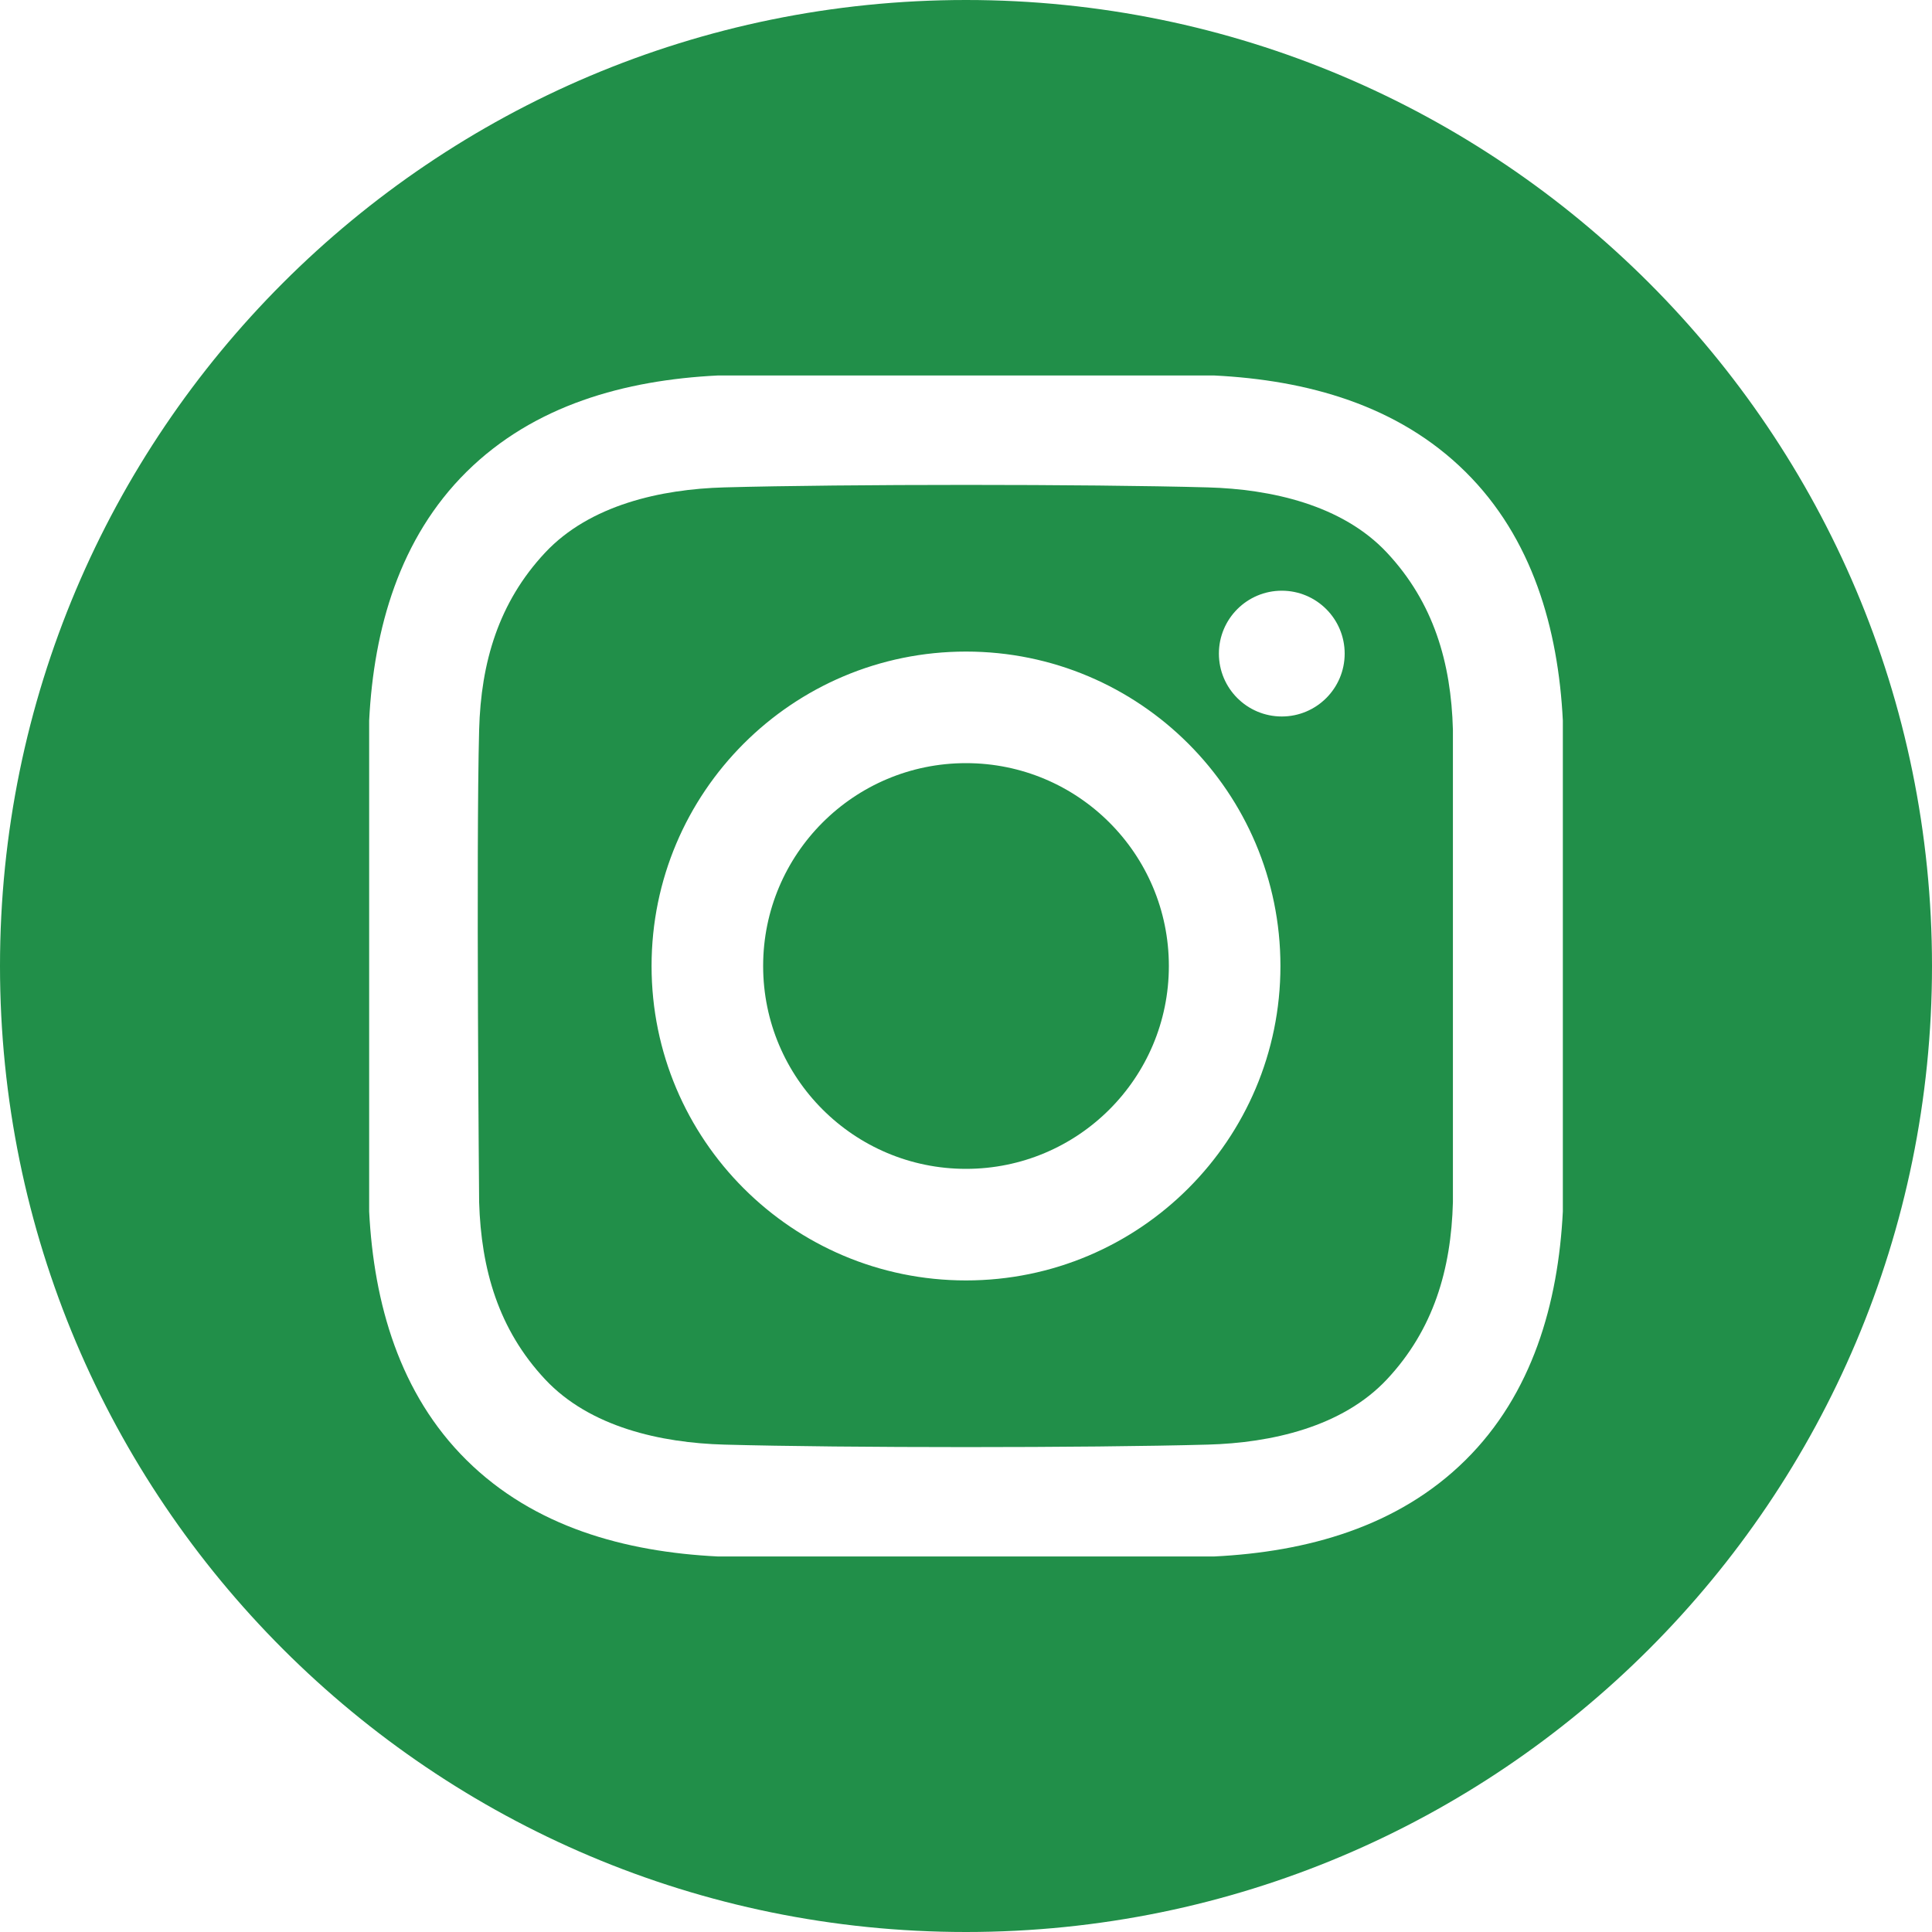 <?xml version="1.0" encoding="UTF-8"?><svg id="_レイヤー_2" xmlns="http://www.w3.org/2000/svg" width="40" height="40" viewBox="0 0 40 40"><defs><style>.cls-1{fill:#218f49;}</style></defs><g id="_レイアウト"><g><circle class="cls-1" cx="20" cy="20" r="4.2"/><path class="cls-1" d="M20,0C8.954,0,0,8.954,0,20s8.954,20,20,20,20-8.954,20-20S31.046,0,20,0Zm12.357,25.083c-.096,1.901-.63,3.776-2.016,5.147-1.399,1.384-3.283,1.9-5.203,1.995H14.862c-1.92-.095-3.804-.61-5.203-1.995-1.386-1.371-1.92-3.246-2.016-5.147V14.917c.096-1.901,.63-3.776,2.016-5.148,1.399-1.384,3.283-1.9,5.203-1.995h10.276c1.92,.095,3.804,.61,5.203,1.995,1.386,1.371,1.92,3.246,2.016,5.148l0,10.166Z"/><path class="cls-1" d="M25.008,10.091c-2.503-.069-7.512-.069-10.015,0-1.302,.036-2.779,.36-3.707,1.351-.964,1.03-1.329,2.275-1.366,3.668-.065,2.444,0,9.78,0,9.78,.042,1.392,.401,2.637,1.366,3.668,.928,.992,2.405,1.315,3.707,1.351,2.503,.069,7.512,.069,10.015,0,1.302-.036,2.779-.36,3.707-1.351,.964-1.03,1.329-2.275,1.366-3.668V15.11c-.037-1.393-.401-2.637-1.366-3.668-.928-.992-2.405-1.315-3.707-1.351h0Zm-5.008,16.419c-3.595,0-6.51-2.915-6.51-6.51s2.915-6.51,6.51-6.51,6.51,2.915,6.51,6.51h0c0,3.595-2.915,6.51-6.51,6.51Zm6.538-11.676c-.719-0-1.302-.583-1.302-1.302,0-.719,.583-1.302,1.302-1.302,.719,0,1.302,.583,1.302,1.302,0,.719-.583,1.302-1.302,1.302h-0Z"/></g></g></svg>